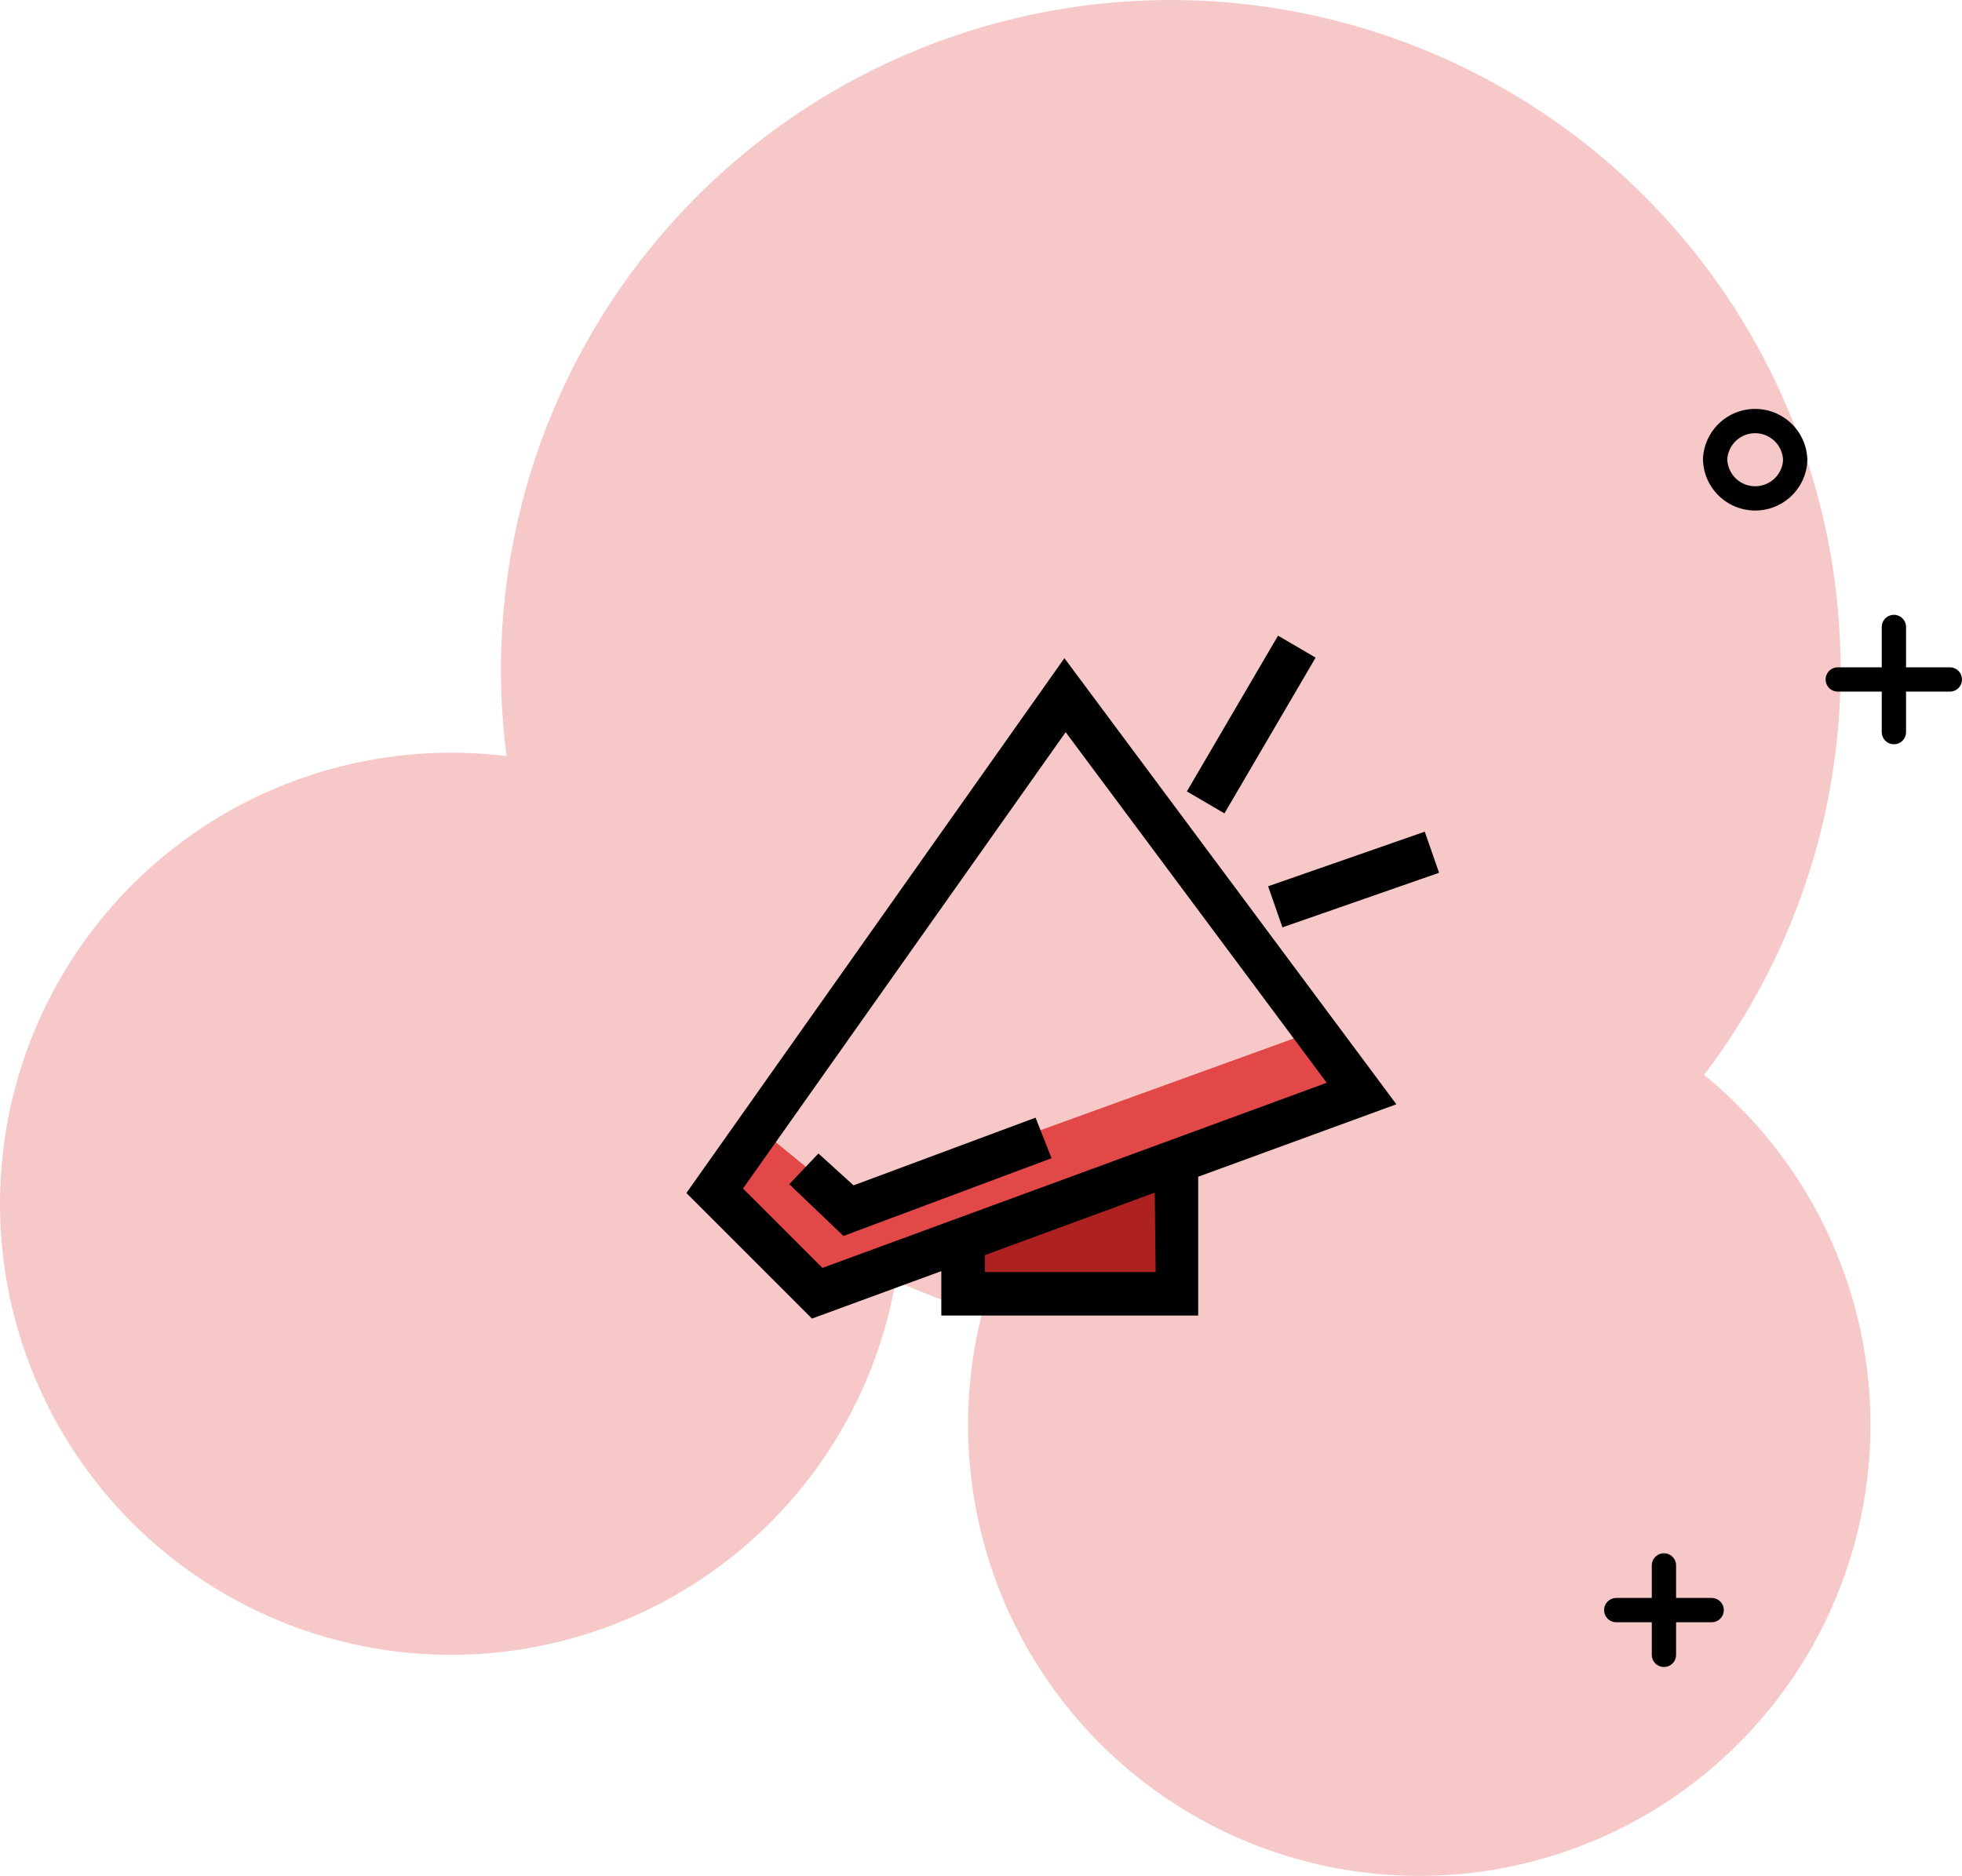 <svg xmlns="http://www.w3.org/2000/svg" width="161.495" height="154.448" viewBox="0 0 161.495 154.448"><g id="Group_1666" data-name="Group 1666" transform="translate(-1440.142 -985.381)"><path id="Path_747" data-name="Path 747" d="M152.317,92.939A55.133,55.133,0,1,0,53.751,66.7a36.128,36.128,0,0,0-4.566-.285A37.135,37.135,0,1,0,85.777,109.9a55.013,55.013,0,0,0,7.12,2.636,37.138,37.138,0,1,0,59.419-19.594Z" transform="translate(1428.089 980.939)" fill="#e24847" opacity="0.3"></path><line id="Line_41" data-name="Line 41" y2="8.655" transform="translate(1596.031 1037.001)" fill="none" stroke="#010101" stroke-linecap="round" stroke-linejoin="round" stroke-width="2"></line><line id="Line_42" data-name="Line 42" x2="9.226" transform="translate(1591.411 1041.322)" fill="none" stroke="#010101" stroke-linecap="round" stroke-linejoin="round" stroke-width="2"></line><line id="Line_43" data-name="Line 43" y2="7.365" transform="translate(1577.103 1114.262)" fill="none" stroke="#010101" stroke-linecap="round" stroke-linejoin="round" stroke-width="2"></line><line id="Line_44" data-name="Line 44" x2="7.854" transform="translate(1573.177 1117.943)" fill="none" stroke="#010101" stroke-linecap="round" stroke-linejoin="round" stroke-width="2"></line><path id="Path_770" data-name="Path 770" d="M115.95,33.131a3.3,3.3,0,0,1,6.59.027c0,.149-.014.272-.027.421a3.3,3.3,0,0,1-6.563-.421v-.041Z" transform="translate(1465.366 990.023)" fill="none" stroke="#010101" stroke-linecap="round" stroke-linejoin="round" stroke-width="2"></path><path id="Path_2929" data-name="Path 2929" d="M13287.3,8658.53v4.622h16.1V8652Z" transform="translate(-11767 -7571)" fill="#ae2121" stroke="#707070" stroke-width="1"></path><path id="Path_2930" data-name="Path 2930" d="M13269.8,8649.44l7.044,5.765,38.327-13.881,4.144,5.387-45.164,16.367-8.08-8.908Z" transform="translate(-11767 -7571)" fill="#e24847"></path><g id="Layer_2" transform="translate(1492.491 1033.346)"><g id="Layer_3" transform="translate(4.8 5.055)"><path id="Path_2927" data-name="Path 2927" d="M35.274,7.4,4.8,50.528l9.814,9.814L25.632,56.3v3.87H45.776V48.893l16.012-5.854ZM8.157,50.27l27.2-38.48,22.3,29.957L15.216,57.329ZM43.28,57.587H28.215V55.349L43.194,49.84Z" transform="translate(-4.8 -5.381)" stroke="#000" stroke-width="1"></path><rect id="Rectangle_2107" data-name="Rectangle 2107" width="13.86" height="2.583" transform="matrix(0.505, -0.863, 0.863, 0.505, 41.228, 11.959)" stroke="#000" stroke-width="1"></rect><rect id="Rectangle_2108" data-name="Rectangle 2108" width="12.654" height="2.583" transform="translate(47.868 20.255) rotate(-19.214)" stroke="#000" stroke-width="1"></rect><path id="Path_2928" data-name="Path 2928" d="M19.176,56.609l-2.755-2.5L14.7,55.921l3.874,3.7L34.93,53.51l-.947-2.41Z" transform="translate(-6.178 -11.462)" stroke="#000" stroke-width="1"></path></g></g></g></svg>